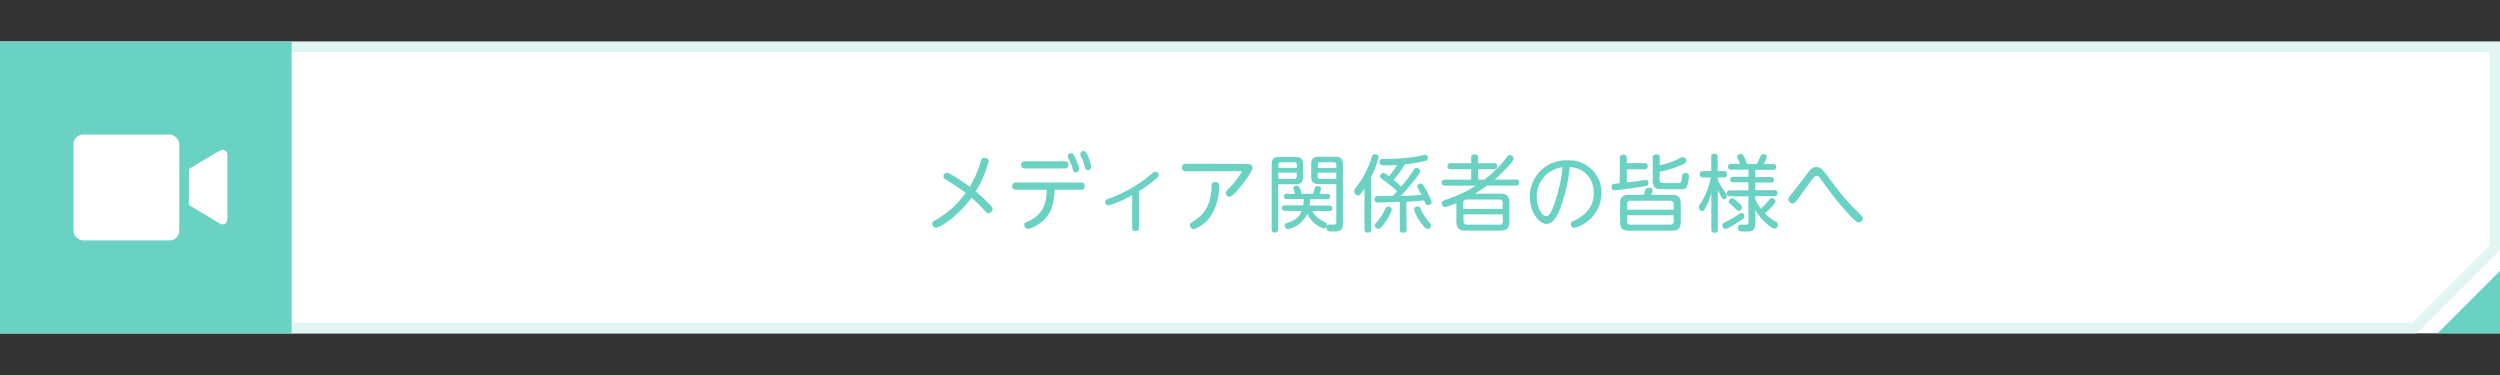 <svg id="レイヤー_1" data-name="レイヤー 1" xmlns="http://www.w3.org/2000/svg" viewBox="0 0 480 72"><rect x="0" y="0" width="480" height="72" fill="#333333" stroke="none"/><defs><style>.cls-1{fill:#fff;}.cls-2{fill:#e1f6f3;}.cls-3{fill:#69d2c2;}.cls-4{fill:none;}</style></defs><rect class="cls-1" y="8" width="480" height="56"/><path class="cls-2" d="M443,356v56H907l16-16V356Zm478,39.17L906.17,410H445V358H921Z" transform="translate(-443 -348)"/><polygon class="cls-3" points="468 64 480 64 480 52 468 64"/><path class="cls-3" d="M625,390.49a7.55,7.55,0,0,1-2.27,1.26.81.81,0,0,1-.75-.8c0-.34.09-.4,1-.91a18,18,0,0,0,5.43-5,40.23,40.23,0,0,0-3.81-2.56c-.32-.19-.46-.35-.46-.61a.7.7,0,0,1,.67-.69c.54,0,3.09,1.71,4.38,2.68a19.85,19.85,0,0,0,2.1-4.82c.16-.55.31-.74.71-.74s.83.19.83.67a20.74,20.74,0,0,1-2.5,5.78,29.47,29.47,0,0,1,2.51,2.32c.66.67.74.75.74,1.06a.82.82,0,0,1-.78.8c-.29,0-.39-.13-.88-.66a29.55,29.55,0,0,0-2.39-2.32A20.34,20.34,0,0,1,625,390.49Z" transform="translate(-443 -348)"/><path class="cls-3" d="M638.1,384.43a.7.7,0,1,1,0-1.39h12.47a.62.62,0,0,1,.69.71.61.61,0,0,1-.69.68h-5.1c-.07,2.47-.48,5-3.2,6.71a5.53,5.53,0,0,1-1.88.82.77.77,0,0,1-.73-.79c0-.35.12-.4.75-.68,3.15-1.43,3.5-3.81,3.57-6.06Zm9.34-5.47c.22,0,.68,0,.68.71a.61.61,0,0,1-.68.68h-7.61a.7.7,0,1,1,0-1.39Zm2.76,1.49a.67.67,0,0,1-.65.66c-.42,0-.48-.28-.64-.84a9.18,9.18,0,0,0-.67-1.68A1.17,1.17,0,0,1,648,378a.6.6,0,0,1,.62-.57.54.54,0,0,1,.29.06C649.42,377.78,650.2,380.15,650.2,380.45Zm2.31-.42a.64.64,0,0,1-.64.64c-.43,0-.5-.25-.64-.83a8.55,8.55,0,0,0-.63-1.71,1.41,1.41,0,0,1-.19-.56A.62.62,0,0,1,651,377a.65.65,0,0,1,.3.06C651.82,377.34,652.51,379.71,652.51,380Z" transform="translate(-443 -348)"/><path class="cls-3" d="M661.69,391.72c0,.25-.06.64-.66.64s-.65-.27-.65-.64v-6.26a20.78,20.78,0,0,1-4.6,2,.64.64,0,0,1-.57-.7c0-.37.09-.4,1-.75a26.34,26.34,0,0,0,7.65-4.42c.66-.56.74-.63.93-.63a.68.68,0,0,1,.67.63.77.77,0,0,1-.38.62,28.38,28.38,0,0,1-3.41,2.51Z" transform="translate(-443 -348)"/><path class="cls-3" d="M682.41,379.47c1.07,0,1.07.66,1.07.77,0,.67-1.71,2.88-2.25,3.54s-1.67,2-2.16,2a.78.78,0,0,1-.72-.74c0-.24.08-.32.78-1.06a12.62,12.62,0,0,0,2.27-3c0-.11-.14-.11-.25-.11H670.66a.63.63,0,0,1-.72-.69c0-.72.47-.74.72-.74Zm-10.95,11.77c0-.34.2-.45.63-.72,1.2-.76,3.26-2.15,3.52-6.18,0-.13,0-.71,0-.82s.13-.56.69-.56.78.24.78.85a10.76,10.76,0,0,1-1.72,5.83,6.68,6.68,0,0,1-3.16,2.37A.81.81,0,0,1,671.46,391.24Z" transform="translate(-443 -348)"/><path class="cls-3" d="M688.42,392c0,.2,0,.64-.64.64s-.62-.4-.62-.64v-12.4c0-1.12.43-1.47,1.47-1.47h3.09c1,0,1.47.35,1.47,1.47v2.3c0,1.12-.43,1.48-1.47,1.48h-3.3ZM692,380.23v-.55a.46.46,0,0,0-.51-.53h-2.51a.46.46,0,0,0-.52.53v.55Zm-3.54,2.11h3c.35,0,.51-.18.51-.53v-.67h-3.54Zm1.29,6.13c-.18,0-.6,0-.6-.51s.31-.53.6-.53h3.45a7.36,7.36,0,0,0,.13-1.22h-3.17a.52.52,0,1,1,0-1h1.5a7.42,7.42,0,0,1-.35-1.07c0-.29.29-.48.63-.48s.56.26.72.67a4,4,0,0,1,.21.72.17.17,0,0,1-.08.16h2.3c.07-.17.31-1,.37-1.12a.51.51,0,0,1,.56-.35c.3,0,.62.16.62.48a4,4,0,0,1-.3,1h1.49a.49.49,0,0,1,.56.53c0,.35-.23.51-.56.51h-3.28a9,9,0,0,1-.15,1.22h3.81c.16,0,.61,0,.61.51s-.42.53-.61.53h-3.26a4.83,4.83,0,0,0,1.79,1.81c.94.48,1,.49,1,.8s-.22.72-.64.72a5.26,5.26,0,0,1-3.09-2.8,5.28,5.28,0,0,1-3.7,2.93.66.66,0,0,1-.65-.68.48.48,0,0,1,.43-.49c2-.64,2.48-1.43,2.85-2.29Zm6.49-5.12c-1.07,0-1.49-.39-1.49-1.48v-2.3c0-1.07.41-1.47,1.49-1.47h3.12c1,0,1.48.33,1.48,1.47V390.9c0,1.27-.39,1.54-1.78,1.54a4,4,0,0,1-1.06-.08.74.74,0,0,1-.35-.64c0-.26.07-.59.55-.59.16,0,.81,0,.94,0,.34,0,.43-.24.43-.56v-7.22Zm3.33-3.12v-.56c0-.33-.14-.52-.51-.52h-2.51c-.36,0-.51.18-.51.52v.56Zm0,2.11v-1.2H696v.69a.45.45,0,0,0,.51.51Z" transform="translate(-443 -348)"/><path class="cls-3" d="M706.25,392a.58.58,0,0,1-.63.67c-.56,0-.64-.37-.64-.67V384.2c-.89,1.31-1,1.32-1.25,1.32a.81.81,0,0,1-.71-.81c0-.13,0-.29.3-.67a17.06,17.06,0,0,0,1.73-2.68,15.34,15.34,0,0,0,1.34-3.25c.1-.27.21-.49.61-.49a.63.63,0,0,1,.69.6,16.39,16.39,0,0,1-1.44,3.75Zm6.83.06c0,.21,0,.61-.62.61s-.69-.16-.69-.61v-5.31l-2.24.08-2,.05a.56.56,0,0,1-.63-.64c0-.59.43-.59.67-.59,1.13,0,1.3,0,2.77,0,.28-.25.65-.64.9-.91a21.1,21.1,0,0,0-2.27-1.92c-1-.72-1-.74-1-1a.64.64,0,0,1,.61-.62c.27,0,.62.27,1.09.64a15,15,0,0,0,1.57-2.16c-.84.05-1.77.06-2.48.06-.44,0-.88,0-.88-.64a.53.53,0,0,1,.62-.58,41.13,41.13,0,0,0,6.08-.4c.32,0,1.88-.4,2-.4a.54.54,0,0,1,.56.6c0,.41-.22.51-.54.59a26.35,26.35,0,0,1-3.86.64,18.88,18.88,0,0,1-2.17,3c.59.48.91.78,1.44,1.29a26.76,26.76,0,0,0,2.4-3.21c.16-.26.28-.37.56-.37a.69.69,0,0,1,.72.61c0,.48-2.48,3.45-3.75,4.75,1.38,0,2-.06,4-.21-.19-.35-.51-.91-.7-1.28a.84.84,0,0,1-.1-.37.58.58,0,0,1,.61-.52c.3,0,.45.12,1.12,1.32a12.39,12.39,0,0,1,1,2.23.67.67,0,0,1-.69.59c-.34,0-.38-.09-.77-.91-1.09.14-2.89.24-3.41.26Zm-2.85-3.81a7.76,7.76,0,0,1-1.26,2.41c-.34.49-.91,1.28-1.31,1.28a.7.7,0,0,1-.71-.64c0-.23,0-.28.74-1.06a11.46,11.46,0,0,0,1.31-2.18c.19-.37.37-.4.58-.4A.66.66,0,0,1,710.23,388.24Zm5.85.5a10.3,10.3,0,0,0,1.5,2.1.64.64,0,0,1-.5,1.09c-.4,0-1-.82-1.34-1.3a7.61,7.61,0,0,1-1.25-2.43.67.67,0,0,1,.67-.58C715.52,387.62,715.53,387.65,716.08,388.74Z" transform="translate(-443 -348)"/><path class="cls-3" d="M734,382.47a.59.59,0,1,1,0,1.16h-5.49a24.83,24.83,0,0,1-2.35,1.56h4.88c1.2,0,1.76.38,1.76,1.76v3.57c0,1.34-.53,1.76-1.76,1.76h-6.63c-1.22,0-1.78-.4-1.78-1.76V387a13.54,13.54,0,0,1-2.16.77.69.69,0,0,1-.65-.72c0-.45.35-.58.72-.69a24.81,24.81,0,0,0,5.81-2.71h-5.89c-.13,0-.67,0-.67-.57a.57.57,0,0,1,.67-.59h5v-2h-3.89c-.18,0-.67,0-.67-.57a.58.58,0,0,1,.67-.58h3.89v-1.07c0-.34.14-.62.64-.62s.71.12.71.62v1.07h3c.17,0,.67,0,.67.58a.57.57,0,0,1-.67.57h-3v2h1.18a21,21,0,0,0,4.24-4.23c.23-.3.35-.48.66-.48a.73.73,0,0,1,.73.64c0,.46-1.15,1.67-1.65,2.16-.92.93-1.36,1.31-2,1.91Zm-2.5,5.63V387a.61.61,0,0,0-.7-.69h-6.15a.61.61,0,0,0-.7.69v1.12ZM724,389.17v1.28c0,.44.19.69.7.69h6.15a.61.61,0,0,0,.7-.69v-1.28Z" transform="translate(-443 -348)"/><path class="cls-3" d="M745.29,391.75a.7.7,0,0,1-.7-.74c0-.35.09-.4.91-.78a6.89,6.89,0,0,0,2.1-1.52,5.19,5.19,0,0,0,1.4-3.65,4.93,4.93,0,0,0-1.84-4,5,5,0,0,0-2.77-1,30.29,30.29,0,0,1-2,8.37c-.32.75-1.07,2.56-2.48,2.56-1.25,0-3.17-2-3.17-5.26a6.91,6.91,0,0,1,7.19-6.94,6.17,6.17,0,0,1,6.55,6.31A6.93,6.93,0,0,1,745.29,391.75Zm-7.23-5.95c0,2.06,1,3.71,1.79,3.71s1.31-1.55,1.71-2.72a32.24,32.24,0,0,0,1.46-6.68A5.61,5.61,0,0,0,738.06,385.8Z" transform="translate(-443 -348)"/><path class="cls-3" d="M754,378.35c0-.19,0-.64.64-.64.43,0,.7.13.7.61v1h3.46a.59.59,0,1,1,0,1.18h-3.46v2.52c.61-.07,1.6-.18,2.21-.27s1.33-.2,1.46-.2c.49,0,.49.52.49.58,0,.5-.29.56-1.05.69-1.78.32-5.29.72-5.49.72-.42,0-.56-.42-.56-.66a.55.55,0,0,1,.36-.56c.12,0,1-.13,1.24-.16Zm10,7.06c1.2,0,1.71.42,1.71,1.71v3.48c0,1.28-.49,1.69-1.71,1.69h-8.22c-1.22,0-1.72-.41-1.72-1.69v-3.48c0-1.28.5-1.71,1.72-1.71h2.81c.07-.16.32-1,.4-1.1s.16-.27.59-.27.72.19.72.49a3.55,3.55,0,0,1-.27.88Zm-8.59,2.85h8.94v-1a.63.63,0,0,0-.72-.72h-7.5c-.52,0-.72.25-.72.72Zm8.94,1.07h-8.94v1.09a.63.63,0,0,0,.72.72h7.5a.63.63,0,0,0,.72-.72Zm-2.73-6.91c0,.73.46.73.88.73h2.83c.42,0,.5-.16.61-1.12.06-.49.09-.8.66-.8a.59.59,0,0,1,.67.66,5.87,5.87,0,0,1-.4,2,1.12,1.12,0,0,1-1,.43c-.16,0-3.09,0-3.54,0-1.37,0-2-.08-2-1.76v-4.26c0-.21,0-.64.68-.64s.67.35.67.61v1.46a15.88,15.88,0,0,0,4-1.43.89.89,0,0,1,.45-.14.67.67,0,0,1,.64.7c0,.42-.19.51-1.36,1a19.41,19.41,0,0,1-3.74,1.12Z" transform="translate(-443 -348)"/><path class="cls-3" d="M772.81,392.07a.53.53,0,0,1-.58.62c-.46,0-.65-.17-.65-.62v-7a14.12,14.12,0,0,1-1.22,3c-.13.24-.23.45-.51.45a.71.71,0,0,1-.67-.74.88.88,0,0,1,.19-.52,15.13,15.13,0,0,0,2.13-5.19H770a.55.55,0,0,1-.64-.61c0-.57.37-.62.64-.62h1.56v-2.69c0-.21,0-.63.6-.63s.63.36.63.63v2.69H774c.23,0,.58.05.58.61s-.29.62-.58.62h-1.18v.46a11.24,11.24,0,0,0,1.2,2.08c.54.73.54.74.54,1a.6.6,0,0,1-.52.64c-.26,0-.41-.2-.6-.53s-.49-.95-.62-1.2Zm2-1.71a16.29,16.29,0,0,0,2.22-1.35.9.9,0,0,1,.4-.13c.38,0,.51.42.51.65s-.14.43-.8.84c-.37.24-1.49,1-2.14,1.32a1.63,1.63,0,0,1-.71.27.69.69,0,0,1-.59-.85C773.79,390.85,773.9,390.81,774.83,390.36ZM780,382h3c.35,0,.59.14.59.52s-.14.53-.59.53h-3v1.46h3.68c.19,0,.61,0,.61.56s-.37.58-.61.58H780v.52a8.77,8.77,0,0,0,1.07,1.91,17.1,17.1,0,0,0,1.64-1.73.58.58,0,0,1,.52-.32.7.7,0,0,1,.66.62.75.75,0,0,1-.23.5,14.05,14.05,0,0,1-1.8,1.82,8.54,8.54,0,0,0,2.06,1.57c.27.16.45.29.45.61a.72.72,0,0,1-.64.75,3.36,3.36,0,0,1-1.44-.88,10.3,10.3,0,0,1-2.29-2.72v2.64c0,1.49-.72,1.51-1.94,1.51a4.17,4.17,0,0,1-1-.07.71.71,0,0,1-.39-.65.58.58,0,0,1,.37-.59c.11,0,.15,0,.62,0h.68c.25,0,.36-.24.36-.54v-4.91h-3.52a.53.53,0,0,1-.62-.58c0-.56.43-.56.62-.56h3.52V383H775.8c-.34,0-.59-.13-.59-.49s.06-.56.59-.56h2.91v-1.38H775.4c-.18,0-.61,0-.61-.54s.39-.57.61-.57h1.72c-.12-.33-.2-.49-.45-1a.72.72,0,0,1-.12-.4c0-.3.36-.49.66-.49s.45.16.69.64a10.86,10.86,0,0,1,.57,1.29h1.8c.08-.14.4-.75.44-.84.47-1,.49-1.06.85-1.06s.68.16.68.5a5.15,5.15,0,0,1-.63,1.4h1.79c.18,0,.61,0,.61.55s-.37.56-.61.56H780Zm-3.09,5c.43.41.56.56.56.81a.69.69,0,0,1-.67.66c-.21,0-.23-.05-1-.78a9.45,9.45,0,0,0-.8-.69.36.36,0,0,1-.11-.26.7.7,0,0,1,.72-.65C775.85,386,776.62,386.71,776.89,387Z" transform="translate(-443 -348)"/><path class="cls-3" d="M794.78,383a43.47,43.47,0,0,0,4.72,5.5c1,1,1.14,1.08,1.14,1.41a.81.81,0,0,1-.77.79c-.23,0-.48,0-2.4-2.1a62.85,62.85,0,0,1-4.56-5.78c-.69-.94-.77-1.06-1.12-1.06s-.42,0-2.58,3.06c-.86,1.2-1.34,1.87-1.5,2a.63.63,0,0,1-.5.24.85.85,0,0,1-.83-.82c0-.25.09-.36.86-1.32s1.42-1.85,2.58-3.37c.67-.91,1.1-1.47,1.95-1.47S792.83,380.4,794.78,383Z" transform="translate(-443 -348)"/><rect class="cls-4" width="480" height="72"/><rect class="cls-3" y="8" width="56" height="56"/><rect class="cls-1" x="14.1" y="25.84" width="20.32" height="20.32" rx="1.85"/><path class="cls-1" d="M485.08,377l-3.41,2-2.4,1.44v6.92l2.4,1.44,3.41,2.05c.87.52,1.58.12,1.58-.9v-12.1C486.66,376.9,486,376.49,485.08,377Z" transform="translate(-443 -348)"/></svg>